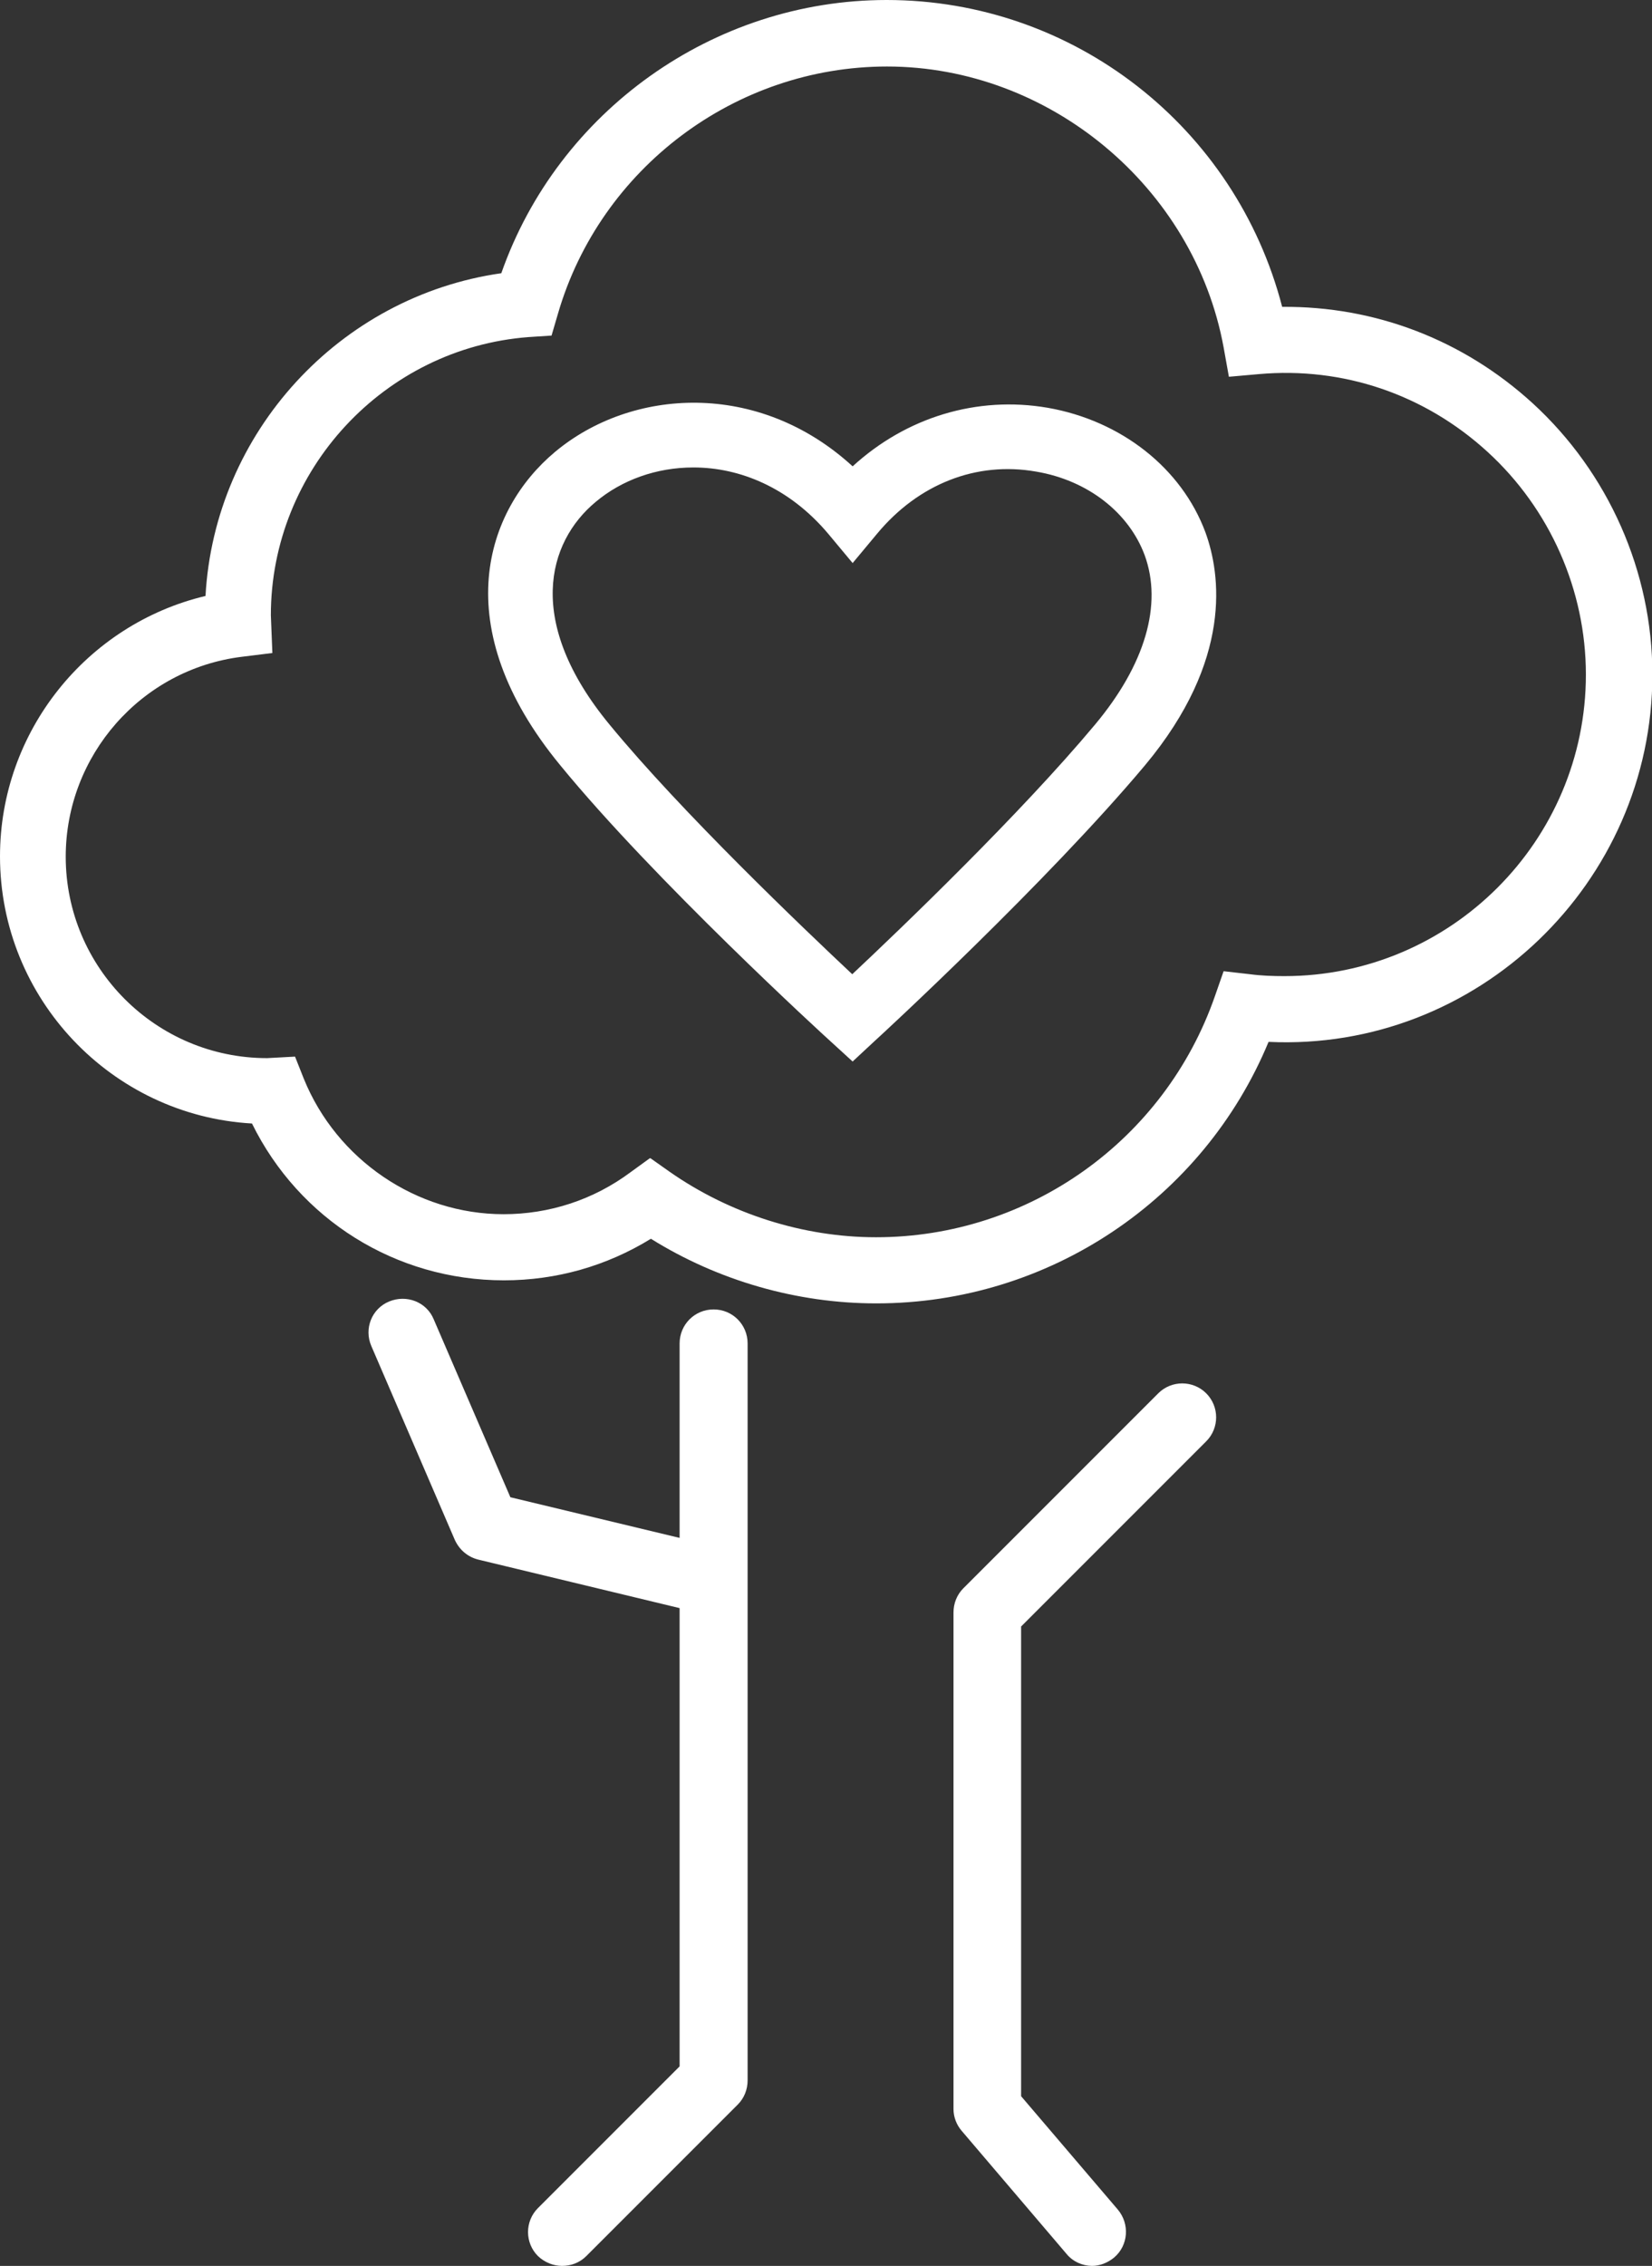 <?xml version="1.0" encoding="UTF-8"?>
<svg id="Layer_1" data-name="Layer 1" xmlns="http://www.w3.org/2000/svg" viewBox="0 0 43.73 59.96">
  <rect x="0" y="0" width="43.73" height="59.96" fill="#333333" stroke="none"/>
  <defs>
    <style>
      .cls-1 {
        fill: #fff;
      }
    </style>
  </defs>
  <g>
    <path class="cls-1" d="M14.88,59.96c-.23,0-.46-.09-.64-.26-.35-.35-.35-.92,0-1.27l3.75-3.75v-19.13c0-.5.4-.9.9-.9s.9.4.9.9v19.5c0,.24-.09.47-.26.64l-4.01,4.01c-.18.18-.41.26-.64.26Z"/>
    <path class="cls-1" d="M28.91,59.96c-.25,0-.51-.11-.68-.32l-2.77-3.25c-.14-.16-.22-.37-.22-.58v-13.14c0-.24.09-.47.26-.64l5.16-5.16c.35-.35.92-.35,1.27,0,.35.35.35.92,0,1.27l-4.9,4.9v12.43l2.56,3c.32.38.28.95-.1,1.27-.17.14-.38.22-.58.22Z"/>
    <path class="cls-1" d="M18.89,42.75c-.07,0-.14,0-.21-.03l-6.02-1.45c-.28-.07-.5-.26-.62-.52l-2.21-5.13c-.2-.46.01-.99.47-1.18.46-.19.99.01,1.18.47l2.03,4.71,5.58,1.34c.48.12.78.6.66,1.09-.1.41-.47.69-.87.69Z"/>
  </g>
  <path class="cls-1" d="M23.19,34.49c-2.09,0-4.18-.6-5.96-1.71-1.17.72-2.5,1.1-3.89,1.1-2.86,0-5.42-1.61-6.67-4.15-3.71-.21-6.67-3.3-6.67-7.07,0-3.3,2.29-6.14,5.44-6.89.24-4.33,3.55-7.93,7.83-8.54C14.77,2.95,18.88,0,23.47,0c4.96,0,9.24,3.37,10.47,8.12,2.46-.02,4.79.87,6.63,2.55,2.01,1.84,3.17,4.46,3.17,7.18,0,5.51-4.64,9.98-10.16,9.72-1.73,4.17-5.82,6.92-10.38,6.92ZM17.22,30.65l.51.36c1.59,1.11,3.53,1.73,5.46,1.73,4.04,0,7.64-2.56,8.97-6.38l.23-.66.7.08c.3.04.61.05.91.05,4.4,0,7.98-3.58,7.98-7.98,0-2.23-.95-4.38-2.6-5.89-1.66-1.52-3.82-2.26-6.06-2.06l-.79.07-.14-.78c-.78-4.24-4.61-7.43-8.91-7.43-4.01,0-7.59,2.69-8.71,6.54l-.17.58-.61.04c-3.82.29-6.82,3.52-6.82,7.36l.04,1-.81.1c-2.66.33-4.66,2.61-4.66,5.29,0,2.94,2.39,5.33,5.33,5.33l.74-.04.23.58c.87,2.15,2.99,3.59,5.29,3.59,1.21,0,2.38-.38,3.36-1.11l.51-.37Z"/>
  <path class="cls-1" d="M22.57,28.09l-.58-.53c-.19-.17-4.68-4.28-7.16-7.31-3.03-3.68-1.97-6.76-.14-8.29,2.02-1.69,5.38-1.91,7.88.38,1.42-1.3,3.29-1.87,5.16-1.55,1.95.34,3.55,1.6,4.18,3.3.4,1.1.73,3.37-1.6,6.16h0c-2.6,3.1-6.97,7.13-7.16,7.3l-.57.53ZM18.35,12.37c-.97,0-1.89.33-2.58.91-1.29,1.07-1.87,3.19.37,5.9,1.9,2.31,5.12,5.38,6.42,6.6,1.29-1.21,4.45-4.24,6.43-6.61,1.32-1.58,1.79-3.17,1.31-4.48-.42-1.13-1.51-1.98-2.87-2.21-1.59-.28-3.12.33-4.21,1.64l-.65.78-.65-.78c-1.03-1.22-2.34-1.75-3.56-1.75Z"/>
</svg>